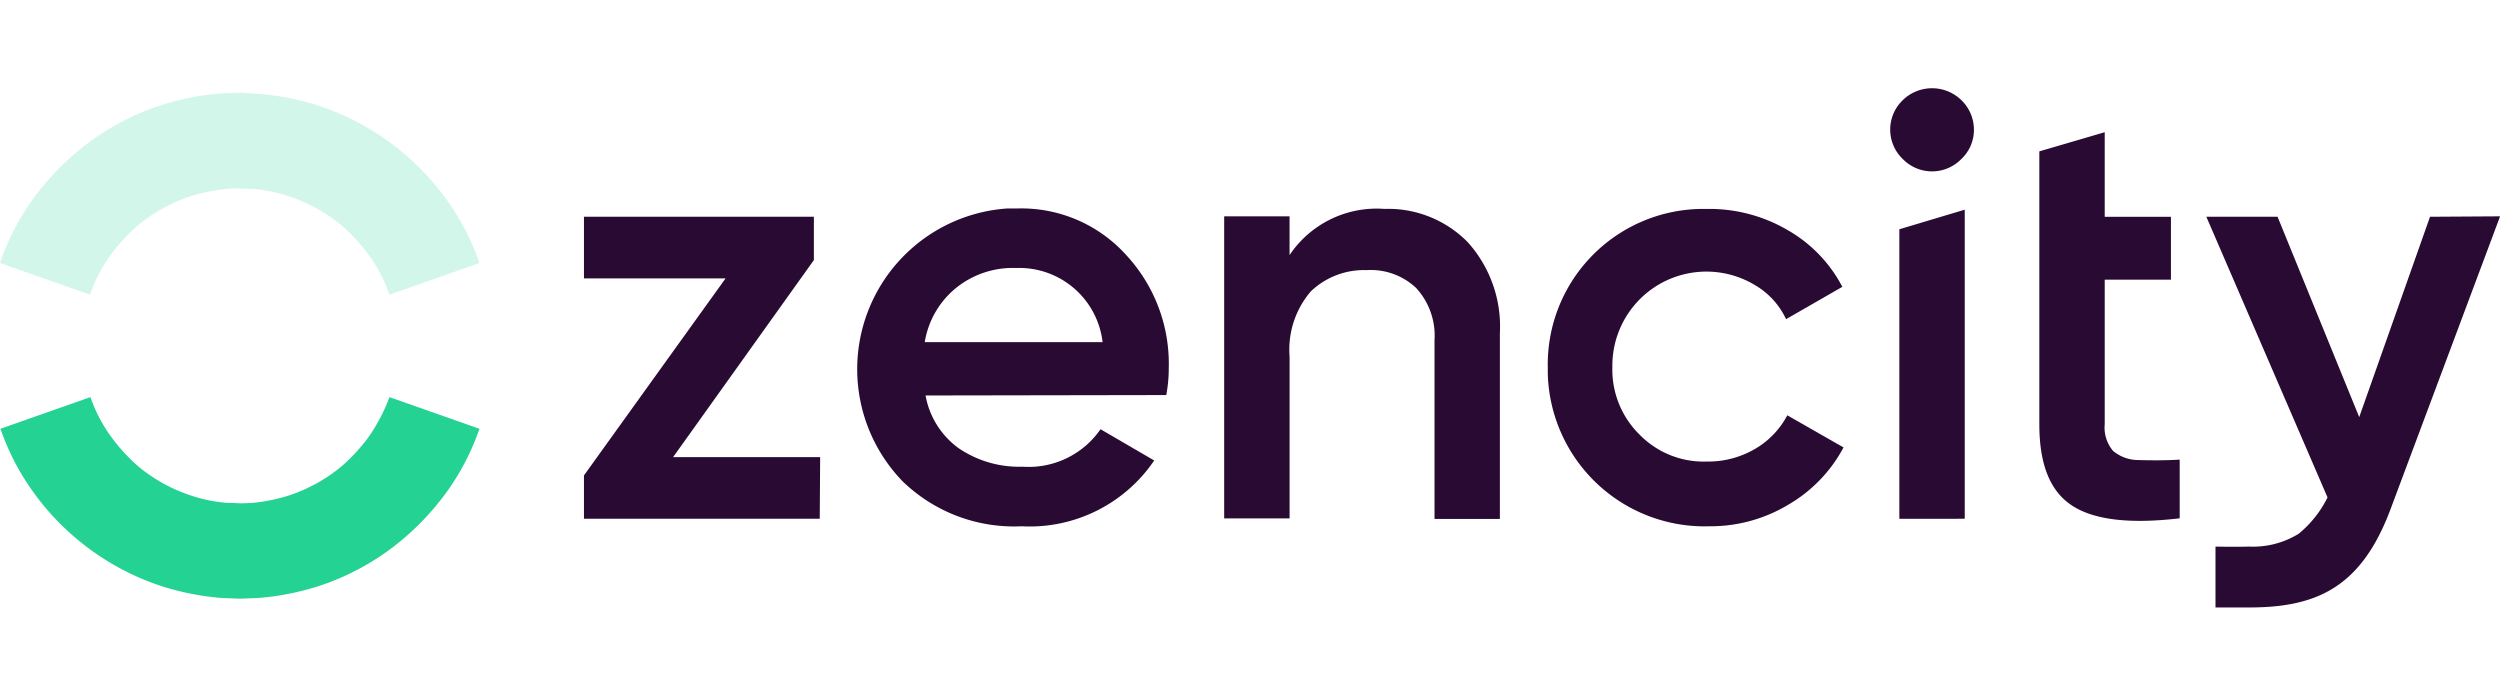 <svg xmlns="http://www.w3.org/2000/svg" xmlns:xlink="http://www.w3.org/1999/xlink" width="115" height="32" viewBox="0 0 115 32">
  <defs>
    <clipPath id="clip-path">
      <rect id="Rectangle_7728" data-name="Rectangle 7728" width="115" height="32" transform="translate(453 1680)" fill="#fff"/>
    </clipPath>
    <linearGradient id="linear-gradient" x1="-1.847" y1="3.958" x2="-1.865" y2="3.958" gradientUnits="objectBoundingBox">
      <stop offset="0" stop-color="#24d394" stop-opacity="0.2"/>
      <stop offset="1" stop-color="#24d394"/>
    </linearGradient>
    <linearGradient id="linear-gradient-2" x1="-1.868" y1="2.507" x2="-1.849" y2="2.507" xlink:href="#linear-gradient"/>
  </defs>
  <g id="Mask_Group_17" data-name="Mask Group 17" transform="translate(-453 -1680)" clip-path="url(#clip-path)">
    <g id="zencity-vector-logo" transform="translate(478.138 1643.182)">
      <path id="Path_7957" data-name="Path 7957" d="M-14.121,41.08l-.9.038a12.42,12.42,0,0,0-2.644.517A11.619,11.619,0,0,0-21.594,43.8a12.319,12.319,0,0,0-1.993,2.127,11.1,11.1,0,0,0-1.552,2.989l1.035.364,1.035.364,1.035.364,1.035.364a6.9,6.9,0,0,1,.977-1.859,8.273,8.273,0,0,1,1.245-1.341,7.471,7.471,0,0,1,2.453-1.341,8.1,8.1,0,0,1,1.648-.326c.383-.019.575-.019.575-.019h0s.192.019.556.019a6.976,6.976,0,0,1,1.648.326,7.471,7.471,0,0,1,2.453,1.341A8.273,8.273,0,0,1-8.2,48.514a6.9,6.9,0,0,1,.977,1.859l1.035-.364,1.035-.364,1.035-.364,1.035-.364a11.249,11.249,0,0,0-1.552-2.97A11.662,11.662,0,0,0-6.629,43.82a11.769,11.769,0,0,0-3.928-2.165,12.42,12.42,0,0,0-2.644-.517l-.92-.057Z" fill="url(#linear-gradient)"/>
      <path id="Path_7958" data-name="Path 7958" d="M-8.2,56.944a8.273,8.273,0,0,1-1.245,1.341A7.471,7.471,0,0,1-11.9,59.627a8.1,8.1,0,0,1-1.648.326c-.383.019-.556.019-.556.019h0s-.192-.019-.556-.019a6.976,6.976,0,0,1-1.648-.326,7.471,7.471,0,0,1-2.453-1.341A8.273,8.273,0,0,1-20,56.944a6.9,6.9,0,0,1-.977-1.859l-1.035.364-1.035.364-1.035.364-1.035.364a11.249,11.249,0,0,0,1.552,2.97,11.662,11.662,0,0,0,1.993,2.127A11.769,11.769,0,0,0-17.647,63.8,12.42,12.42,0,0,0-15,64.321l.9.038h0l.9-.038a12.419,12.419,0,0,0,2.644-.517,11.619,11.619,0,0,0,3.928-2.165,12.319,12.319,0,0,0,1.993-2.127,11.275,11.275,0,0,0,1.552-2.97l-1.035-.364-1.035-.364-1.035-.364-1.035-.364A8.187,8.187,0,0,1-8.2,56.944" fill="url(#linear-gradient-2)"/>
      <path id="Path_7959" data-name="Path 7959" d="M86.643,46.789l-3.257,9.216L79.63,46.789H76.354L81.929,59.7a5.1,5.1,0,0,1-1.322,1.667,3.993,3.993,0,0,1-2.28.594c-.69.019-1.552,0-1.552,0v2.8h1.552c3.1,0,5.154-.92,6.5-4.522l5.039-13.47ZM74.725,49.683H71.679v6.649a1.658,1.658,0,0,0,.383,1.226,1.808,1.808,0,0,0,1.15.422c.632.019,1.265.019,1.916-.019v2.7c-2.3.268-3.947.077-4.963-.594s-1.494-1.916-1.494-3.736V43.781l3.008-.881v3.89h3.046Zm-12.493,11V47.364l3.008-.9V60.681Zm2.855-16.554a1.879,1.879,0,0,1-2.663.038l-.038-.038a1.874,1.874,0,0,1-.019-2.682,1.931,1.931,0,0,1,2.721-.019l.019.019a1.885,1.885,0,0,1,.556,1.341,1.839,1.839,0,0,1-.575,1.341Zm-11.669,16.9a7.218,7.218,0,0,1-7.358-7.032v-.268a7.157,7.157,0,0,1,7.032-7.3H53.4a7.124,7.124,0,0,1,3.7.977,6.443,6.443,0,0,1,2.51,2.606L57.021,51.5a3.561,3.561,0,0,0-1.437-1.571,4.326,4.326,0,0,0-6.553,3.775,4.189,4.189,0,0,0,1.245,3.1,4.118,4.118,0,0,0,3.085,1.245,4.278,4.278,0,0,0,2.223-.575,3.884,3.884,0,0,0,1.494-1.552L59.665,57.4A6.681,6.681,0,0,1,57.1,60.048a6.926,6.926,0,0,1-3.679.977Zm-14.907-14.6a5.126,5.126,0,0,1,3.87,1.533,5.8,5.8,0,0,1,1.475,4.2v8.526H40.85v-8.22a3.24,3.24,0,0,0-.843-2.4,3.038,3.038,0,0,0-2.28-.824,3.538,3.538,0,0,0-2.567.977,4.118,4.118,0,0,0-.977,3.008v7.434H31.174V46.77h3.008v1.782a4.824,4.824,0,0,1,4.33-2.127ZM17.4,52.557h8.181a3.858,3.858,0,0,0-3.966-3.411,4.16,4.16,0,0,0-2.778.92A4.05,4.05,0,0,0,17.4,52.557Zm.038,2.453a3.819,3.819,0,0,0,1.533,2.433,4.95,4.95,0,0,0,2.932.843,4.014,4.014,0,0,0,3.583-1.724L27.955,58a6.921,6.921,0,0,1-6.093,3.027,7.367,7.367,0,0,1-5.48-2.069,7.411,7.411,0,0,1,4.809-12.55h.46a6.491,6.491,0,0,1,5.02,2.146,7.354,7.354,0,0,1,1.954,5.192,6.692,6.692,0,0,1-.115,1.245l-11.075.019Zm-4.867,5.671H1.724V58.688l6.514-9.063H1.724V46.789H12.3v1.993L5.825,57.845h6.764l-.019,2.836Z" fill="#290a33"/>
    </g>
  </g>
</svg>
